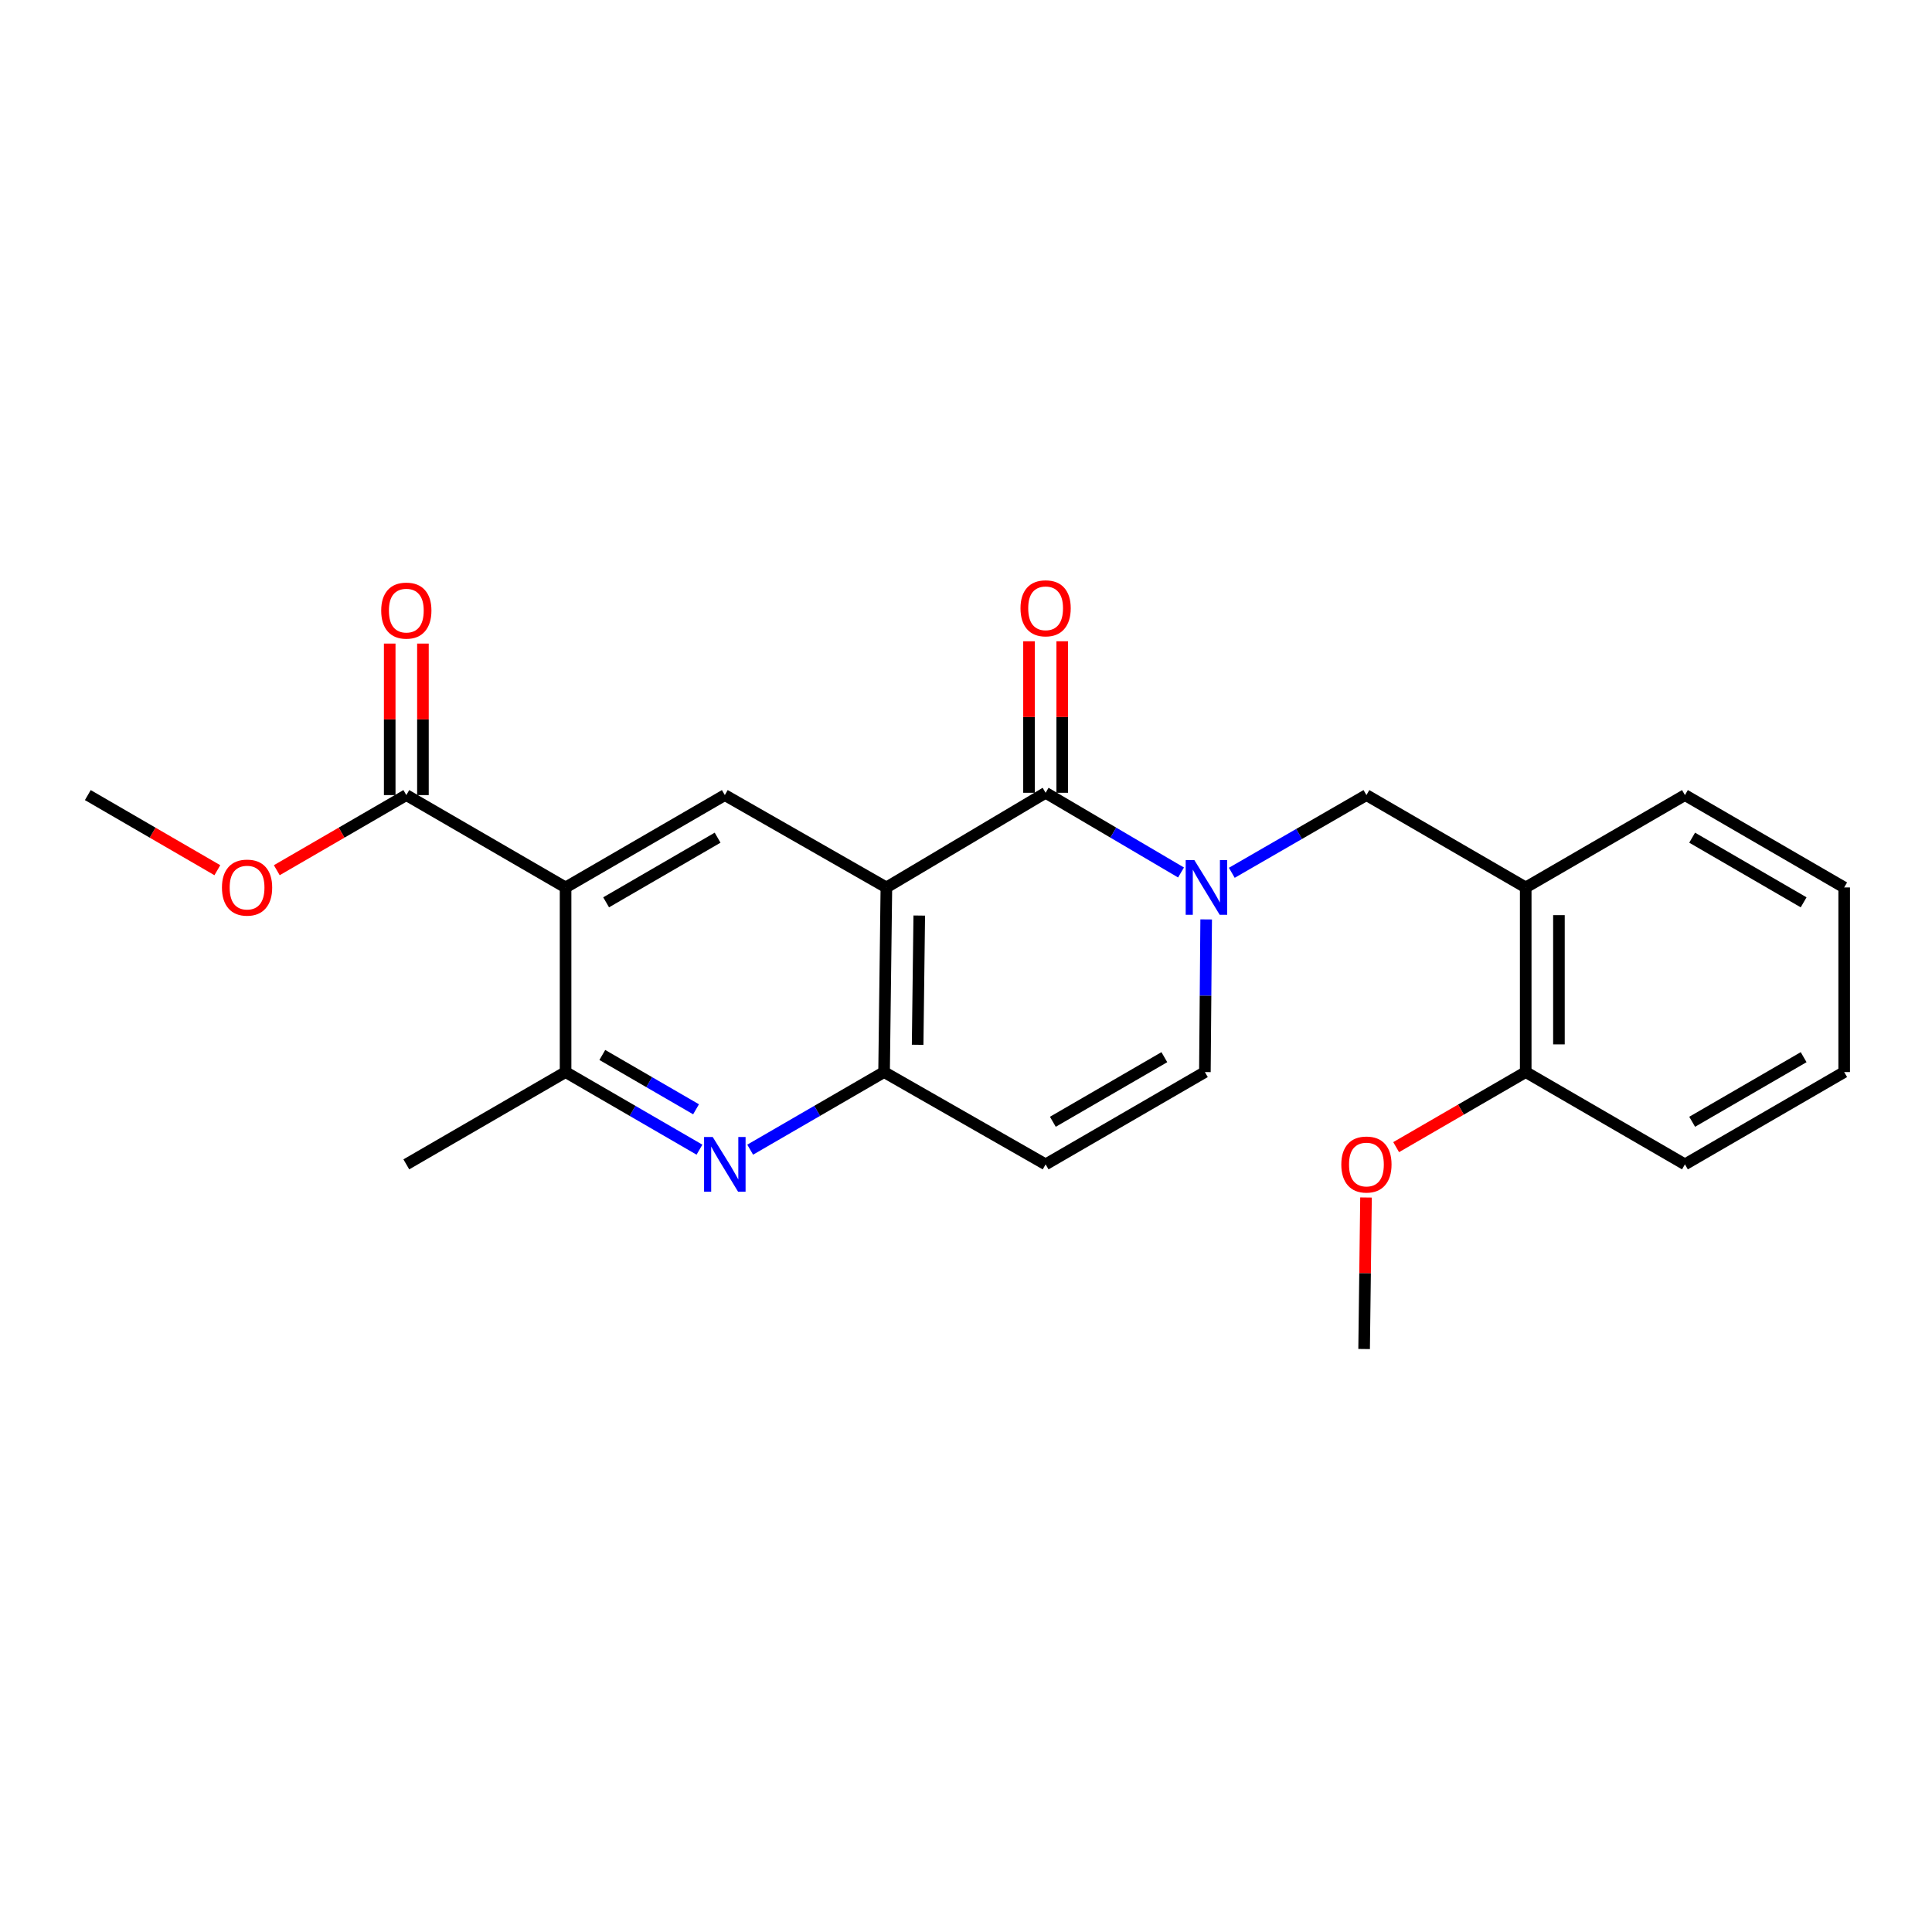 <?xml version='1.0' encoding='iso-8859-1'?>
<svg version='1.1' baseProfile='full'
              xmlns='http://www.w3.org/2000/svg'
                      xmlns:rdkit='http://www.rdkit.org/xml'
                      xmlns:xlink='http://www.w3.org/1999/xlink'
                  xml:space='preserve'
width='1000px' height='1000px' viewBox='0 0 1000 1000'>
<!-- END OF HEADER -->
<rect style='opacity:1.0;fill:#FFFFFF;stroke:none' width='1000' height='1000' x='0' y='0'> </rect>
<path class='bond-0' d='M 458.791,459.339 L 541.209,410.344' style='fill:none;fill-rule:evenodd;stroke:#000000;stroke-width:6px;stroke-linecap:butt;stroke-linejoin:miter;stroke-opacity:1' />
<path class='bond-3' d='M 458.791,459.339 L 457.597,554.902' style='fill:none;fill-rule:evenodd;stroke:#000000;stroke-width:6px;stroke-linecap:butt;stroke-linejoin:miter;stroke-opacity:1' />
<path class='bond-3' d='M 475.805,473.888 L 474.969,540.782' style='fill:none;fill-rule:evenodd;stroke:#000000;stroke-width:6px;stroke-linecap:butt;stroke-linejoin:miter;stroke-opacity:1' />
<path class='bond-5' d='M 458.791,459.339 L 375.168,411.538' style='fill:none;fill-rule:evenodd;stroke:#000000;stroke-width:6px;stroke-linecap:butt;stroke-linejoin:miter;stroke-opacity:1' />
<path class='bond-1' d='M 541.209,410.344 L 576.252,430.97' style='fill:none;fill-rule:evenodd;stroke:#000000;stroke-width:6px;stroke-linecap:butt;stroke-linejoin:miter;stroke-opacity:1' />
<path class='bond-1' d='M 576.252,430.97 L 611.295,451.596' style='fill:none;fill-rule:evenodd;stroke:#0000FF;stroke-width:6px;stroke-linecap:butt;stroke-linejoin:miter;stroke-opacity:1' />
<path class='bond-12' d='M 549.807,410.344 L 549.807,371.133' style='fill:none;fill-rule:evenodd;stroke:#000000;stroke-width:6px;stroke-linecap:butt;stroke-linejoin:miter;stroke-opacity:1' />
<path class='bond-12' d='M 549.807,371.133 L 549.807,331.921' style='fill:none;fill-rule:evenodd;stroke:#FF0000;stroke-width:6px;stroke-linecap:butt;stroke-linejoin:miter;stroke-opacity:1' />
<path class='bond-12' d='M 532.612,410.344 L 532.612,371.133' style='fill:none;fill-rule:evenodd;stroke:#000000;stroke-width:6px;stroke-linecap:butt;stroke-linejoin:miter;stroke-opacity:1' />
<path class='bond-12' d='M 532.612,371.133 L 532.612,331.921' style='fill:none;fill-rule:evenodd;stroke:#FF0000;stroke-width:6px;stroke-linecap:butt;stroke-linejoin:miter;stroke-opacity:1' />
<path class='bond-10' d='M 637.58,451.76 L 672.42,431.649' style='fill:none;fill-rule:evenodd;stroke:#0000FF;stroke-width:6px;stroke-linecap:butt;stroke-linejoin:miter;stroke-opacity:1' />
<path class='bond-10' d='M 672.42,431.649 L 707.26,411.538' style='fill:none;fill-rule:evenodd;stroke:#000000;stroke-width:6px;stroke-linecap:butt;stroke-linejoin:miter;stroke-opacity:1' />
<path class='bond-25' d='M 624.311,475.888 L 623.979,515.395' style='fill:none;fill-rule:evenodd;stroke:#0000FF;stroke-width:6px;stroke-linecap:butt;stroke-linejoin:miter;stroke-opacity:1' />
<path class='bond-25' d='M 623.979,515.395 L 623.647,554.902' style='fill:none;fill-rule:evenodd;stroke:#000000;stroke-width:6px;stroke-linecap:butt;stroke-linejoin:miter;stroke-opacity:1' />
<path class='bond-2' d='M 292.74,459.339 L 375.168,411.538' style='fill:none;fill-rule:evenodd;stroke:#000000;stroke-width:6px;stroke-linecap:butt;stroke-linejoin:miter;stroke-opacity:1' />
<path class='bond-2' d='M 313.73,467.043 L 371.43,433.583' style='fill:none;fill-rule:evenodd;stroke:#000000;stroke-width:6px;stroke-linecap:butt;stroke-linejoin:miter;stroke-opacity:1' />
<path class='bond-6' d='M 292.74,459.339 L 292.74,554.902' style='fill:none;fill-rule:evenodd;stroke:#000000;stroke-width:6px;stroke-linecap:butt;stroke-linejoin:miter;stroke-opacity:1' />
<path class='bond-9' d='M 292.74,459.339 L 210.311,411.538' style='fill:none;fill-rule:evenodd;stroke:#000000;stroke-width:6px;stroke-linecap:butt;stroke-linejoin:miter;stroke-opacity:1' />
<path class='bond-4' d='M 457.597,554.902 L 422.943,574.986' style='fill:none;fill-rule:evenodd;stroke:#000000;stroke-width:6px;stroke-linecap:butt;stroke-linejoin:miter;stroke-opacity:1' />
<path class='bond-4' d='M 422.943,574.986 L 388.29,595.069' style='fill:none;fill-rule:evenodd;stroke:#0000FF;stroke-width:6px;stroke-linecap:butt;stroke-linejoin:miter;stroke-opacity:1' />
<path class='bond-7' d='M 457.597,554.902 L 541.209,602.674' style='fill:none;fill-rule:evenodd;stroke:#000000;stroke-width:6px;stroke-linecap:butt;stroke-linejoin:miter;stroke-opacity:1' />
<path class='bond-24' d='M 362.046,595.069 L 327.393,574.986' style='fill:none;fill-rule:evenodd;stroke:#0000FF;stroke-width:6px;stroke-linecap:butt;stroke-linejoin:miter;stroke-opacity:1' />
<path class='bond-24' d='M 327.393,574.986 L 292.74,554.902' style='fill:none;fill-rule:evenodd;stroke:#000000;stroke-width:6px;stroke-linecap:butt;stroke-linejoin:miter;stroke-opacity:1' />
<path class='bond-24' d='M 360.272,574.167 L 336.015,560.109' style='fill:none;fill-rule:evenodd;stroke:#0000FF;stroke-width:6px;stroke-linecap:butt;stroke-linejoin:miter;stroke-opacity:1' />
<path class='bond-24' d='M 336.015,560.109 L 311.758,546.05' style='fill:none;fill-rule:evenodd;stroke:#000000;stroke-width:6px;stroke-linecap:butt;stroke-linejoin:miter;stroke-opacity:1' />
<path class='bond-17' d='M 292.74,554.902 L 210.311,602.674' style='fill:none;fill-rule:evenodd;stroke:#000000;stroke-width:6px;stroke-linecap:butt;stroke-linejoin:miter;stroke-opacity:1' />
<path class='bond-8' d='M 541.209,602.674 L 623.647,554.902' style='fill:none;fill-rule:evenodd;stroke:#000000;stroke-width:6px;stroke-linecap:butt;stroke-linejoin:miter;stroke-opacity:1' />
<path class='bond-8' d='M 544.954,580.631 L 602.661,547.191' style='fill:none;fill-rule:evenodd;stroke:#000000;stroke-width:6px;stroke-linecap:butt;stroke-linejoin:miter;stroke-opacity:1' />
<path class='bond-14' d='M 218.909,411.538 L 218.909,372.327' style='fill:none;fill-rule:evenodd;stroke:#000000;stroke-width:6px;stroke-linecap:butt;stroke-linejoin:miter;stroke-opacity:1' />
<path class='bond-14' d='M 218.909,372.327 L 218.909,333.115' style='fill:none;fill-rule:evenodd;stroke:#FF0000;stroke-width:6px;stroke-linecap:butt;stroke-linejoin:miter;stroke-opacity:1' />
<path class='bond-14' d='M 201.714,411.538 L 201.714,372.327' style='fill:none;fill-rule:evenodd;stroke:#000000;stroke-width:6px;stroke-linecap:butt;stroke-linejoin:miter;stroke-opacity:1' />
<path class='bond-14' d='M 201.714,372.327 L 201.714,333.115' style='fill:none;fill-rule:evenodd;stroke:#FF0000;stroke-width:6px;stroke-linecap:butt;stroke-linejoin:miter;stroke-opacity:1' />
<path class='bond-15' d='M 210.311,411.538 L 176.788,430.979' style='fill:none;fill-rule:evenodd;stroke:#000000;stroke-width:6px;stroke-linecap:butt;stroke-linejoin:miter;stroke-opacity:1' />
<path class='bond-15' d='M 176.788,430.979 L 143.265,450.419' style='fill:none;fill-rule:evenodd;stroke:#FF0000;stroke-width:6px;stroke-linecap:butt;stroke-linejoin:miter;stroke-opacity:1' />
<path class='bond-11' d='M 707.26,411.538 L 789.708,459.339' style='fill:none;fill-rule:evenodd;stroke:#000000;stroke-width:6px;stroke-linecap:butt;stroke-linejoin:miter;stroke-opacity:1' />
<path class='bond-13' d='M 789.708,459.339 L 789.708,554.902' style='fill:none;fill-rule:evenodd;stroke:#000000;stroke-width:6px;stroke-linecap:butt;stroke-linejoin:miter;stroke-opacity:1' />
<path class='bond-13' d='M 806.902,473.673 L 806.902,540.568' style='fill:none;fill-rule:evenodd;stroke:#000000;stroke-width:6px;stroke-linecap:butt;stroke-linejoin:miter;stroke-opacity:1' />
<path class='bond-18' d='M 789.708,459.339 L 872.117,411.538' style='fill:none;fill-rule:evenodd;stroke:#000000;stroke-width:6px;stroke-linecap:butt;stroke-linejoin:miter;stroke-opacity:1' />
<path class='bond-16' d='M 789.708,554.902 L 756.175,574.332' style='fill:none;fill-rule:evenodd;stroke:#000000;stroke-width:6px;stroke-linecap:butt;stroke-linejoin:miter;stroke-opacity:1' />
<path class='bond-16' d='M 756.175,574.332 L 722.642,593.761' style='fill:none;fill-rule:evenodd;stroke:#FF0000;stroke-width:6px;stroke-linecap:butt;stroke-linejoin:miter;stroke-opacity:1' />
<path class='bond-19' d='M 789.708,554.902 L 872.117,602.674' style='fill:none;fill-rule:evenodd;stroke:#000000;stroke-width:6px;stroke-linecap:butt;stroke-linejoin:miter;stroke-opacity:1' />
<path class='bond-20' d='M 112.501,450.419 L 78.978,430.979' style='fill:none;fill-rule:evenodd;stroke:#FF0000;stroke-width:6px;stroke-linecap:butt;stroke-linejoin:miter;stroke-opacity:1' />
<path class='bond-20' d='M 78.978,430.979 L 45.455,411.538' style='fill:none;fill-rule:evenodd;stroke:#000000;stroke-width:6px;stroke-linecap:butt;stroke-linejoin:miter;stroke-opacity:1' />
<path class='bond-21' d='M 707.046,619.823 L 706.556,659.035' style='fill:none;fill-rule:evenodd;stroke:#FF0000;stroke-width:6px;stroke-linecap:butt;stroke-linejoin:miter;stroke-opacity:1' />
<path class='bond-21' d='M 706.556,659.035 L 706.066,698.247' style='fill:none;fill-rule:evenodd;stroke:#000000;stroke-width:6px;stroke-linecap:butt;stroke-linejoin:miter;stroke-opacity:1' />
<path class='bond-22' d='M 872.117,411.538 L 954.545,459.339' style='fill:none;fill-rule:evenodd;stroke:#000000;stroke-width:6px;stroke-linecap:butt;stroke-linejoin:miter;stroke-opacity:1' />
<path class='bond-22' d='M 875.856,433.583 L 933.555,467.043' style='fill:none;fill-rule:evenodd;stroke:#000000;stroke-width:6px;stroke-linecap:butt;stroke-linejoin:miter;stroke-opacity:1' />
<path class='bond-26' d='M 872.117,602.674 L 954.545,554.902' style='fill:none;fill-rule:evenodd;stroke:#000000;stroke-width:6px;stroke-linecap:butt;stroke-linejoin:miter;stroke-opacity:1' />
<path class='bond-26' d='M 875.859,580.632 L 933.559,547.191' style='fill:none;fill-rule:evenodd;stroke:#000000;stroke-width:6px;stroke-linecap:butt;stroke-linejoin:miter;stroke-opacity:1' />
<path class='bond-23' d='M 954.545,459.339 L 954.545,554.902' style='fill:none;fill-rule:evenodd;stroke:#000000;stroke-width:6px;stroke-linecap:butt;stroke-linejoin:miter;stroke-opacity:1' />
<path  class='atom-2' d='M 618.19 445.179
L 627.47 460.179
Q 628.39 461.659, 629.87 464.339
Q 631.35 467.019, 631.43 467.179
L 631.43 445.179
L 635.19 445.179
L 635.19 473.499
L 631.31 473.499
L 621.35 457.099
Q 620.19 455.179, 618.95 452.979
Q 617.75 450.779, 617.39 450.099
L 617.39 473.499
L 613.71 473.499
L 613.71 445.179
L 618.19 445.179
' fill='#0000FF'/>
<path  class='atom-5' d='M 368.908 588.514
L 378.188 603.514
Q 379.108 604.994, 380.588 607.674
Q 382.068 610.354, 382.148 610.514
L 382.148 588.514
L 385.908 588.514
L 385.908 616.834
L 382.028 616.834
L 372.068 600.434
Q 370.908 598.514, 369.668 596.314
Q 368.468 594.114, 368.108 593.434
L 368.108 616.834
L 364.428 616.834
L 364.428 588.514
L 368.908 588.514
' fill='#0000FF'/>
<path  class='atom-13' d='M 528.209 314.852
Q 528.209 308.052, 531.569 304.252
Q 534.929 300.452, 541.209 300.452
Q 547.489 300.452, 550.849 304.252
Q 554.209 308.052, 554.209 314.852
Q 554.209 321.732, 550.809 325.652
Q 547.409 329.532, 541.209 329.532
Q 534.969 329.532, 531.569 325.652
Q 528.209 321.772, 528.209 314.852
M 541.209 326.332
Q 545.529 326.332, 547.849 323.452
Q 550.209 320.532, 550.209 314.852
Q 550.209 309.292, 547.849 306.492
Q 545.529 303.652, 541.209 303.652
Q 536.889 303.652, 534.529 306.452
Q 532.209 309.252, 532.209 314.852
Q 532.209 320.572, 534.529 323.452
Q 536.889 326.332, 541.209 326.332
' fill='#FF0000'/>
<path  class='atom-15' d='M 197.311 316.046
Q 197.311 309.246, 200.671 305.446
Q 204.031 301.646, 210.311 301.646
Q 216.591 301.646, 219.951 305.446
Q 223.311 309.246, 223.311 316.046
Q 223.311 322.926, 219.911 326.846
Q 216.511 330.726, 210.311 330.726
Q 204.071 330.726, 200.671 326.846
Q 197.311 322.966, 197.311 316.046
M 210.311 327.526
Q 214.631 327.526, 216.951 324.646
Q 219.311 321.726, 219.311 316.046
Q 219.311 310.486, 216.951 307.686
Q 214.631 304.846, 210.311 304.846
Q 205.991 304.846, 203.631 307.646
Q 201.311 310.446, 201.311 316.046
Q 201.311 321.766, 203.631 324.646
Q 205.991 327.526, 210.311 327.526
' fill='#FF0000'/>
<path  class='atom-16' d='M 114.883 459.419
Q 114.883 452.619, 118.243 448.819
Q 121.603 445.019, 127.883 445.019
Q 134.163 445.019, 137.523 448.819
Q 140.883 452.619, 140.883 459.419
Q 140.883 466.299, 137.483 470.219
Q 134.083 474.099, 127.883 474.099
Q 121.643 474.099, 118.243 470.219
Q 114.883 466.339, 114.883 459.419
M 127.883 470.899
Q 132.203 470.899, 134.523 468.019
Q 136.883 465.099, 136.883 459.419
Q 136.883 453.859, 134.523 451.059
Q 132.203 448.219, 127.883 448.219
Q 123.563 448.219, 121.203 451.019
Q 118.883 453.819, 118.883 459.419
Q 118.883 465.139, 121.203 468.019
Q 123.563 470.899, 127.883 470.899
' fill='#FF0000'/>
<path  class='atom-17' d='M 694.26 602.754
Q 694.26 595.954, 697.62 592.154
Q 700.98 588.354, 707.26 588.354
Q 713.54 588.354, 716.9 592.154
Q 720.26 595.954, 720.26 602.754
Q 720.26 609.634, 716.86 613.554
Q 713.46 617.434, 707.26 617.434
Q 701.02 617.434, 697.62 613.554
Q 694.26 609.674, 694.26 602.754
M 707.26 614.234
Q 711.58 614.234, 713.9 611.354
Q 716.26 608.434, 716.26 602.754
Q 716.26 597.194, 713.9 594.394
Q 711.58 591.554, 707.26 591.554
Q 702.94 591.554, 700.58 594.354
Q 698.26 597.154, 698.26 602.754
Q 698.26 608.474, 700.58 611.354
Q 702.94 614.234, 707.26 614.234
' fill='#FF0000'/>
</svg>
